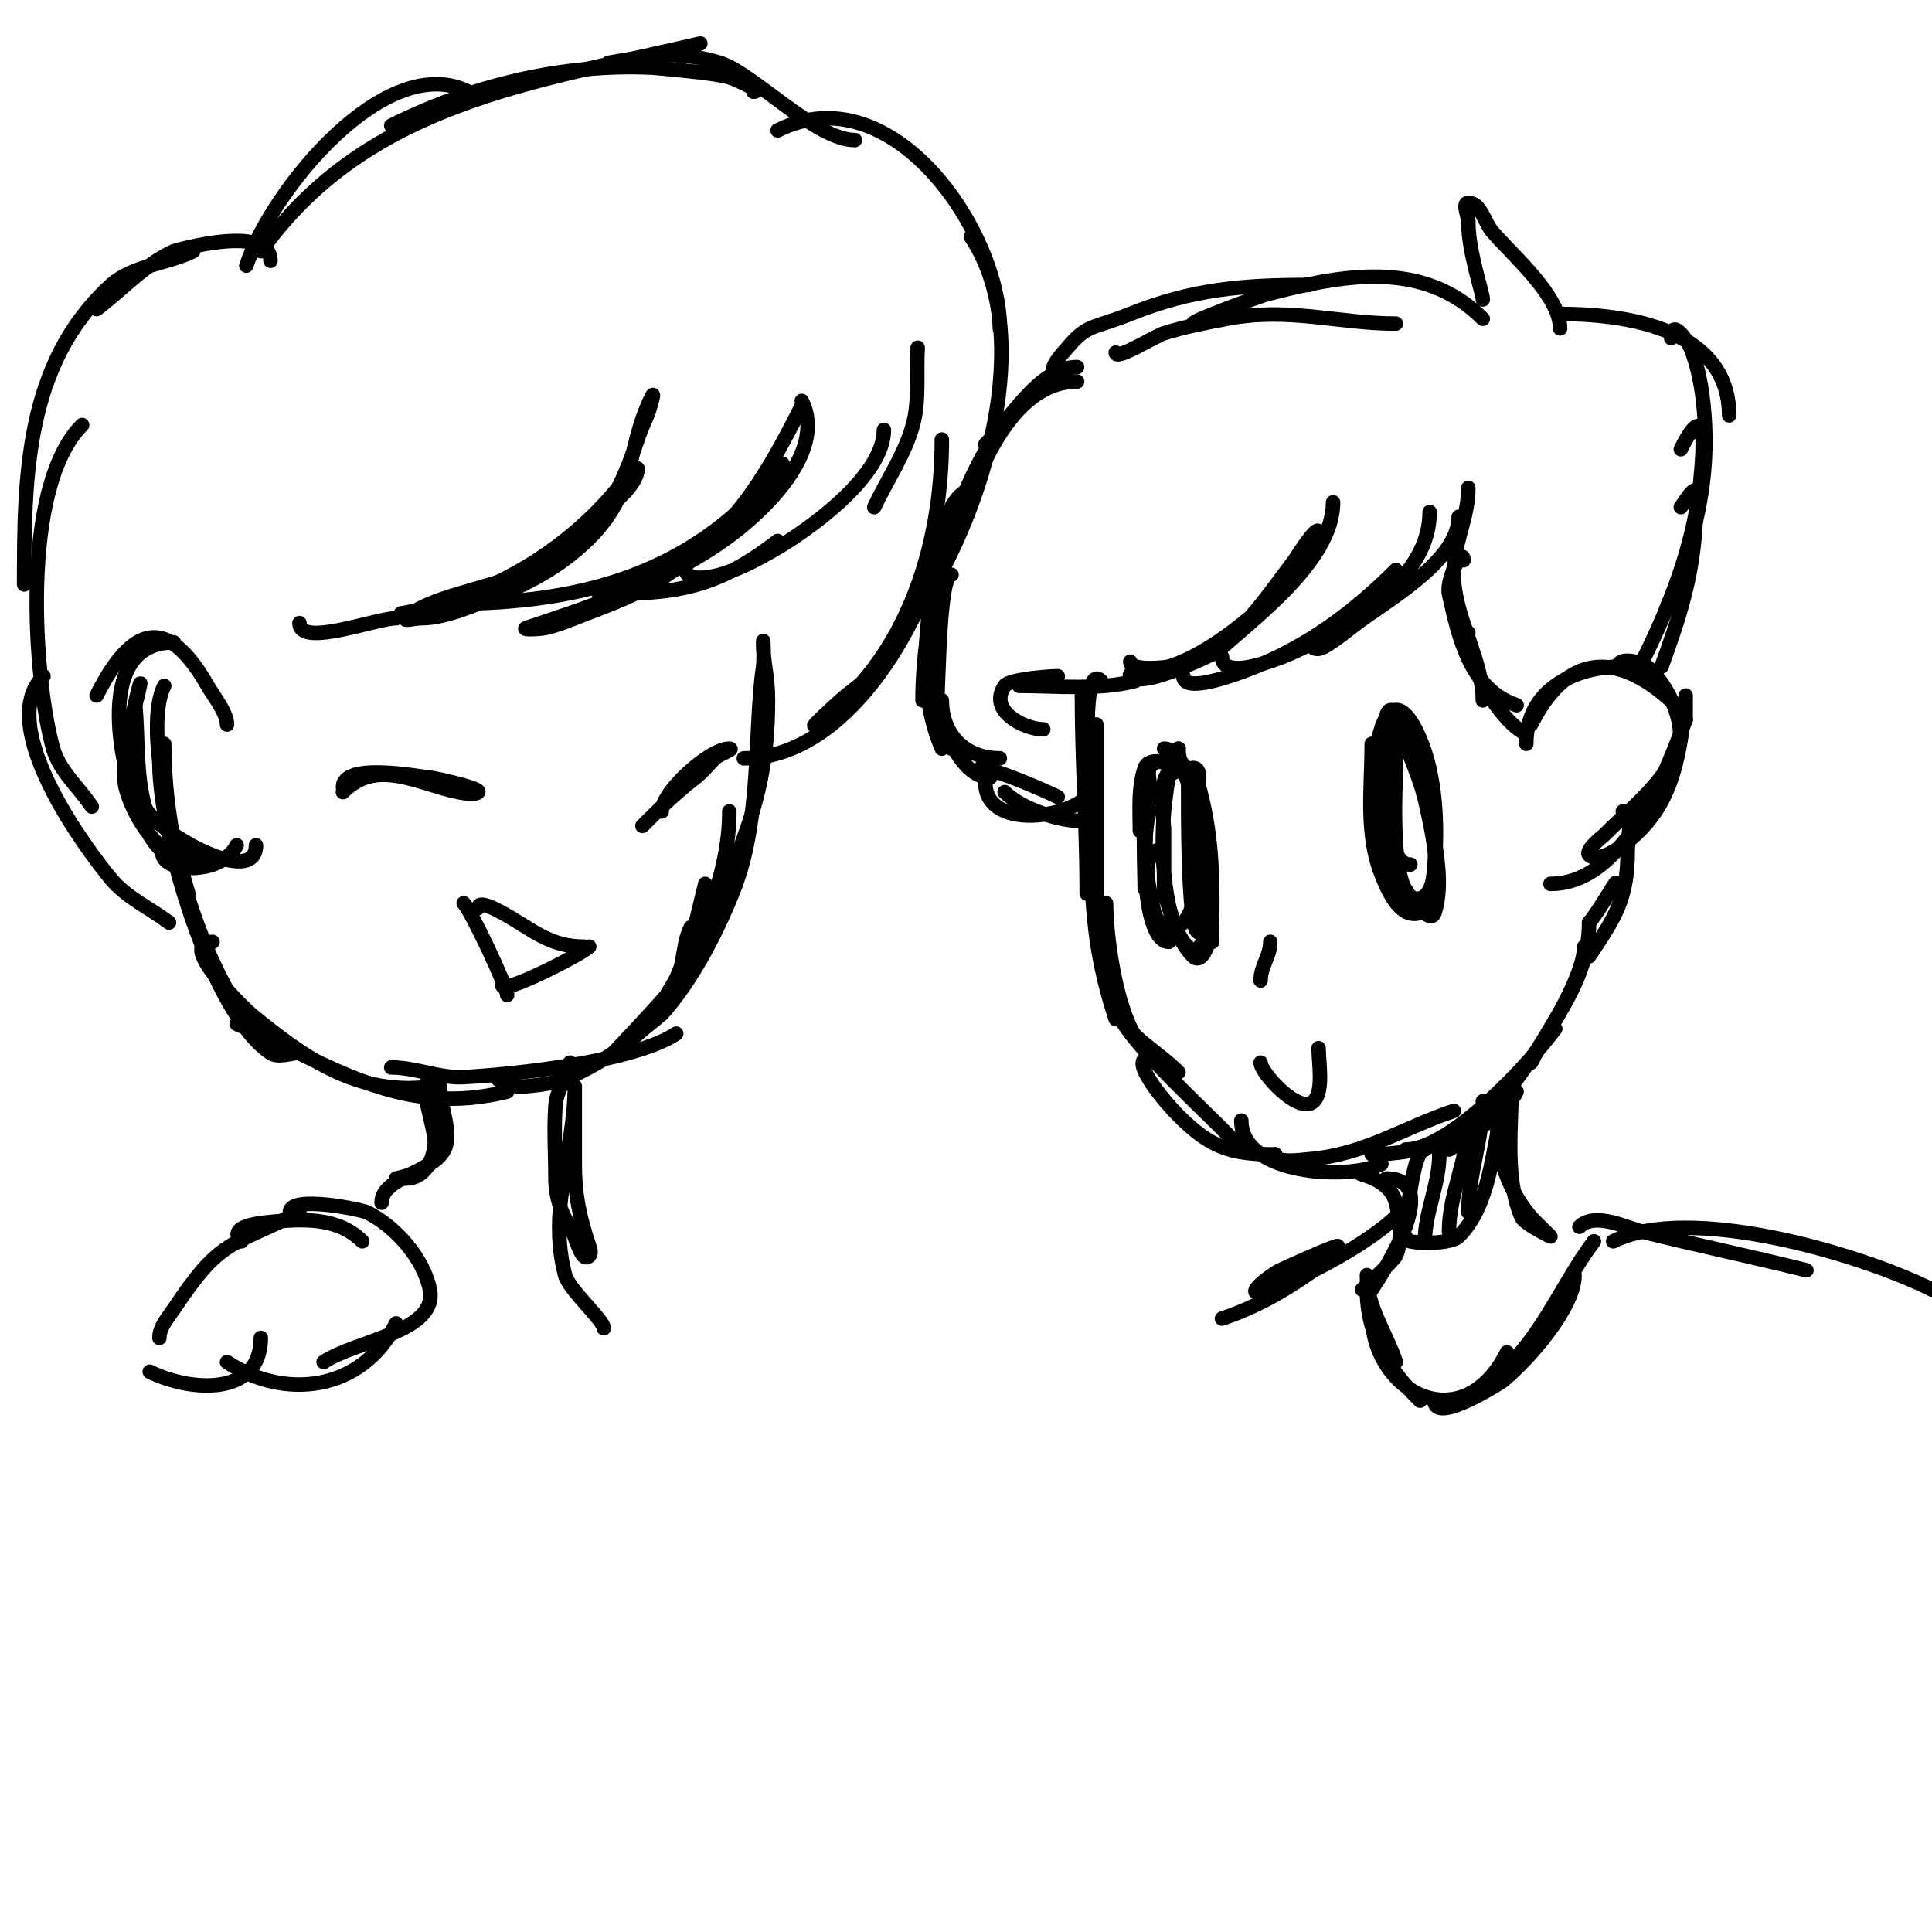 <svg viewBox='0 0 400 400' version='1.1' xmlns='http://www.w3.org/2000/svg' xmlns:xlink='http://www.w3.org/1999/xlink'><g fill='none' stroke='#000000' stroke-width='3' stroke-linecap='round' stroke-linejoin='round'><path d='M223,76c-7.834,0 -14.063,11.063 -19,16'/><path d='M223,79c-15.186,0 -22.434,23.411 -26,35'/><path d='M211,84c-12.945,12.945 -20,42.051 -20,61'/><path d='M201,103c0,-3.487 -3.52,0.721 -4,2c-1.93,5.147 -3.318,10.545 -4,16c-1.464,11.711 -2.69,23.057 2,34'/><path d='M197,119c-2.568,0 -2.624,22.239 -3,26'/><path d='M197,155c-2.025,-2.025 -2.119,-4.357 -3,-7'/><path d='M193,139c0,5.755 4.428,22 12,22'/><path d='M195,145c0,7.02 4.697,12 12,12'/><path d='M216,151c-3.683,0 -11.548,-3.677 -8,-9c0.941,-1.412 9.542,-2 11,-2'/><path d='M211,142c7.961,0 16.273,0.932 24,-1'/><path d='M234,137c0,1.912 7.128,1.262 8,1c8.559,-2.568 19.123,-11.536 25,-18c2.615,-2.876 7.738,-6.523 6,-10c-0.557,-1.114 -4.64,5.521 -5,6c-4.234,5.645 -7.976,10.976 -13,16c-3.205,3.205 -6.507,5.002 -11,6c-2.947,0.655 -5.982,1 -9,1c-0.471,0 -1.333,0.667 -1,1c2.689,2.689 16.376,-4.391 18,-5'/><path d='M252,135c7.094,-6.65 24,-18.7 24,-31'/><path d='M245,140c0,4.256 14.347,-1.739 15,-2c11.045,-4.418 20.543,-11.543 29,-20'/><path d='M253,136c0,4.806 10.728,1.136 17,-2c10.427,-5.214 26,-14.501 26,-28'/><path d='M272,132c-1.527,1.527 0.106,3.052 2,2c2.507,-1.393 4.706,-3.28 7,-5c6.413,-4.81 21,-12.963 21,-22'/><path d='M304,101c0,6.873 -3.473,11.903 -3,19c0.569,8.528 6,16.915 6,25'/><path d='M303,116c0,-3.009 -3.671,3.979 -3,7c2.006,9.027 4.388,19.796 14,23'/><path d='M304,131c-2.22,0 -0.484,2.548 0,4c1.791,5.372 6.847,14.424 12,17'/><path d='M316,154c0,-10.99 9.62,-16 20,-16'/><path d='M317,150c8.457,-16.913 20.094,-13.906 31,-3'/><path d='M335,138c0,-2.095 4.773,-1.022 6,0c4.08,3.4 8.806,12.389 6,18c-3.476,6.952 -9.662,11.662 -15,17c-0,0 -3.933,3.067 -3,4c1.708,1.708 5.912,-1.184 7,-2c7.745,-5.808 10.446,-12.678 12,-22c0.496,-2.977 1,-9 1,-9c0,0 0,3.333 0,5'/><path d='M349,149c-4.33,11.545 -12.812,34 -28,34'/><path d='M228,141c-4.872,-4.872 -2,27.52 -2,31'/><path d='M224,144c0,13.686 1,27.256 1,41'/><path d='M227,150c0,14.333 0,28.667 0,43'/><path d='M226,178c0,11.87 1.277,21.831 5,33'/><path d='M229,187c0,7.652 2.552,26.701 9,31'/><path d='M230,200c-2.498,0 -0.387,5.969 0,7c2.812,7.499 8.849,9.849 14,15'/><path d='M231,208c0,6.069 22.367,25.157 26,30'/><path d='M238,219c-4.472,0 2.838,8.838 6,12c6.65,6.65 10.882,8 20,8'/><path d='M257,232c0,11.289 22.168,12.416 29,9'/><path d='M264,239c0,1.996 5.65,1.112 7,1c11.653,-0.971 19.373,-6.458 30,-10'/><path d='M284,239c9.424,0 25.36,-3.719 30,-13'/><path d='M291,238c9.426,0 25.707,-17.942 31,-25'/><path d='M300,238c8.657,-4.328 28,-32.775 28,-42'/><path d='M317,220c4.848,-9.697 12,-17.356 12,-29'/><path d='M203,159c2.427,0 12.834,4.417 16,6'/><path d='M204,162c0,9.595 16.369,7.631 21,3'/><path d='M208,164c3.385,3.385 11.116,6 16,6'/><path d='M243,160c0,-2.297 -5.184,-3.448 -6,-1c-1.412,4.236 -1,8.63 -1,13'/><path d='M239,158c-2.998,0 -2,21.976 -2,26'/><path d='M241,155c5.887,0 9,20.79 9,25'/><path d='M246,159c0,11.651 5,23.819 5,36'/><path d='M239,158c-2.086,0 -0.782,3.475 -1,5c-1.278,8.946 -1.233,17.07 1,26'/><path d='M238,168c-1.741,5.223 -1.545,27 4,27'/><path d='M240,176c-5.27,0 -1.822,21.822 5,15c3.271,-3.271 5.17,-17.905 4,-22c-1.185,-4.146 -5,-9.42 -5,-14'/><path d='M244,155c-1.673,0 -2.884,11.607 -3,13c-0.664,7.967 -0.47,23.53 6,30c1.579,1.579 4,-1.279 4,-11c0,-8.941 -0.563,-16.472 -3,-25c-0.57,-1.995 -2.059,-3 -4,-3c-4.96,0 -3,10.218 -3,13c0,4.333 0,8.667 0,13'/><path d='M241,185c0.667,2 1.394,3.981 2,6c0.147,0.491 3.453,9.094 6,4c1.933,-3.866 -0.362,-24.535 -1,-29c-0.333,-2.333 1.357,-7 -1,-7c-1.298,0 -1,3.577 -1,4c0,3.209 -0.184,28.908 2,30c2.404,1.202 1,-5.313 1,-8c0,-2.59 -2,-28.579 -2,-18c0,1.667 0,3.333 0,5'/><path d='M247,172c0,6.333 0,12.667 0,19'/><path d='M263,195c0,3.057 -2,4.943 -2,8'/><path d='M284,154c0,8.924 -1.356,18.611 2,27c1.104,2.76 3.676,9.441 8,8c2.54,-0.847 2.93,-9.23 3,-10c0.742,-8.161 0.243,-18.433 -3,-26c-4.058,-9.468 -7.506,-6.961 -9,2c-0.387,2.325 -0.667,4.667 -1,7'/><path d='M284,162c0.667,3.667 1.146,7.372 2,11c0.483,2.052 1.217,4.043 2,6c0.887,2.218 7.827,13.518 9,10c2.672,-8.017 -1.482,-21.411 -3,-29c-0.163,-0.814 -2.658,-13 -6,-13c-2.065,0 -1,9.4 -1,10c0,6.698 -1.097,14.415 0,21c0.618,3.711 3.596,11.503 9,7c2.724,-2.27 0.389,-13.053 0,-15c-1.538,-7.688 -2.23,-8.612 -5,-16'/><path d='M291,154c-2.504,-12.521 -2,0.441 -2,5c0,3.52 -1.662,28.666 5,27c7.435,-1.859 -0.076,-36.692 -4,-38c-1,-0.333 -0.851,1.956 -1,3c-0.519,3.63 0,7.333 0,11c0,2.871 -2.504,17 3,17'/><path d='M219,77c-2.78,0 1.527,-4.432 2,-5c4.154,-4.985 5.202,-3.881 13,-7c12.869,-5.148 23.216,-6 37,-6'/><path d='M231,73c0,1.751 7.956,-3.355 10,-4c4.241,-1.339 8.633,-2.16 13,-3c12.817,-2.465 23.102,1 35,1'/><path d='M247,67c0,-0.731 14.499,-5.87 15,-6c15.598,-4.044 32.506,-7.494 45,5'/><path d='M307,62c0,-1.354 -3,-9.862 -3,-16c0,-1.333 -1.333,-4 0,-4c2.603,0 3.306,4.023 5,6c4.18,4.876 14,13.221 14,20'/><path d='M323,65c12.788,0 35,2.679 35,21'/><path d='M346,70c0,-4.479 3.52,0.8 4,2c2.027,5.067 2.73,10.603 3,16c0.671,13.428 -2.739,25.723 -8,38'/><path d='M348,93c5.646,-11.292 4.702,-0.017 4,7c-1.281,12.814 -6.315,25.63 -12,37'/><path d='M348,105c3.822,-5.733 3.487,-4.285 3,4c-0.628,10.683 -3.359,18.986 -7,29'/><path d='M336,168c2.203,0 1,6.344 1,8c0,10.217 -2.611,13.916 -8,22'/><path d='M329,191c1.707,-1.707 7.423,-11.845 5,-7'/><path d='M261,220c0,2.131 8.056,10.944 11,8c2.103,-2.103 1,-8.065 1,-11'/><path d='M282,243c-1.901,0 5.651,0.603 7,6c0.739,2.955 1.404,8.192 0,11c-0.621,1.241 -7,7 -7,7c0,0 1.63,0.555 2,0c2.812,-4.219 14.869,-23 3,-23'/><path d='M313,224c0,8.828 -1.529,19.765 2,28c0.585,1.365 6,4 6,4c0,0 -3.604,-3.537 -4,-4c-4.6,-5.366 -7,-12.135 -7,-19'/><path d='M291,256c-1.612,1.612 9.102,1.898 11,0c6.512,-6.512 6.891,-17.566 9,-26'/><path d='M295,238c-2.479,0 -3.636,13.815 -4,16'/><path d='M298,239c0,6.18 -3,12.065 -3,18'/><path d='M304,232c0,8.021 -4,15.021 -4,23'/><path d='M307,228c0,7.837 -3,15.232 -3,23'/><path d='M283,264c0,6.673 3.92,11.76 6,18'/><path d='M283,267c0,9.464 4.434,16.434 11,23'/><path d='M284,272c0,16.339 18.846,26.309 28,8'/><path d='M297,290c0,5.043 13.763,-3.81 14,-4c5.047,-4.037 15,-15.165 15,-22'/><path d='M307,287c-2.173,2.173 4.944,-3.716 7,-6c6.459,-7.177 10.248,-16.33 16,-24'/><path d='M327,254c3.169,-3.169 9.678,0.169 13,1c11.393,2.848 22.674,5.169 34,8'/><path d='M334,257c15.673,-7.836 51.065,2.532 66,10'/><path d='M290,251c-4.58,4.58 -12.251,9.125 -18,12c-2.271,1.135 -4.614,2.132 -7,3c-1.597,0.581 -5.76,2.52 -5,1c0.594,-1.187 4.092,-3.596 5,-4c0.335,-0.149 11.797,-5.405 12,-5c1.054,2.108 -3.069,3.648 -5,5c-6.111,4.278 -11.93,7.643 -19,10'/><path d='M33,277c0,-2.236 1.76,-4.139 3,-6c9.681,-14.521 11.437,-12.718 26,-20'/><path d='M50,257c-3.169,-3.169 3.983,-3.798 6,-4c6.83,-0.683 14.022,-0.978 19,4'/><path d='M60,251c0,-3.684 14.961,-0.52 16,0c5.919,2.959 11.704,9.521 13,16c1.748,8.739 -15.276,10.518 -22,15'/><path d='M82,274c-7.075,14.149 -23.181,15.879 -35,8'/><path d='M54,277c0,12.306 -14.827,11.087 -23,7'/><path d='M89,225c-3.131,-3.131 1.339,8.946 1,12c-0.378,3.401 -2.12,7 -6,7c-0.667,0 -2,0 -2,0c0,0 5.971,-1.285 7,-3c2.013,-3.355 2,-19.352 2,-16'/><path d='M91,225c0,3.64 2.722,9.556 1,13c-2.421,4.842 -13,5.702 -13,11'/><path d='M118,220c0,2.818 -2.707,4.895 -3,9c-0.356,4.987 0,10 0,15c0,3.48 1.07,7.104 3,10c1.333,2 2.3,7.7 4,6c0.471,-0.471 0.211,-1.368 0,-2c-1.996,-5.988 -3,-10.492 -3,-17c0,-3 0,-6 0,-9c0,-1.333 0,-2.667 0,-4c0,-1 0,-4 0,-3c0,13.083 -5.633,25.376 -2,39c0.831,3.116 8,9.281 8,11'/><path d='M34,142c-4.449,8.898 2.349,34.164 5,43'/><path d='M34,154c0,17.398 4.785,35.94 13,51'/><path d='M33,158c0,15.069 10.712,51.808 23,60c1.664,1.109 4,0 6,0'/><path d='M44,195c-7.878,0 6.852,14.055 8,15c11.311,9.315 22.227,16.847 37,15'/><path d='M49,212c19.238,8.245 33.907,19.523 56,14'/><path d='M81,221c5.085,0 9.947,2.266 15,2c10.952,-0.576 35.376,-3.251 44,-9'/><path d='M104,223c-3.464,0 2.662,2.134 4,2c6.45,-0.645 8.132,-0.841 14,-4c17.468,-9.406 19.634,-19.663 24,-38'/><path d='M151,168c0,13.151 -6.108,26.801 -13,38c-0.679,1.104 -11,12 -11,12c0,0 9.711,-7.682 10,-8c6.276,-6.903 11.642,-17.366 15,-26c4.111,-10.571 4.412,-22.821 5,-34c0.211,-4.008 0.432,-8.026 1,-12c0.236,-1.65 0,-6.667 0,-5c0,4.381 1,6.623 1,12'/><path d='M159,145c0,13.698 -2.493,23.151 -8,36c-3.419,7.978 -5.158,9.956 -9,17c-0.86,1.576 -2.803,6.606 -2,5c1.754,-3.507 1.243,-7.486 3,-11'/><path d='M47,150c0,-2.447 -2.771,-5.85 -4,-8c-7.463,-13.06 -14.805,-14.39 -23,2'/><path d='M36,133c-18.68,0 -9.802,32.316 -5,40c2.954,4.726 5.85,6 11,6c0.667,0 2,0 2,0c0,0 -10.311,-3.388 -11,-4c-3.208,-2.851 -5.988,-7.952 -7,-12c-1.626,-6.503 5.672,-31.686 2,-17'/><path d='M28,146c0.667,7 0.104,14.229 2,21c1.266,4.523 23,17.338 23,8'/><path d='M35,174c-6.242,6.242 10.259,8.481 14,1'/><path d='M132,97c0,4.275 -8.336,9.78 -11,12c-5.247,4.372 -7.62,6.81 -14,10c-5.526,2.763 -18.616,4.616 -23,9c-0.707,0.707 2,0 3,0c4.123,0 8.152,-1.52 12,-3c6.68,-2.569 13.383,-5.565 19,-10c14.705,-11.609 10.906,-20.813 17,-33c0.615,-1.229 -0.459,2.737 -1,4c-0.707,1.65 -1.432,3.297 -2,5c-1.135,3.406 -2.394,6.789 -4,10'/><path d='M128,101c-10.973,13.411 -27.425,23.071 -45,26'/><path d='M93,125c27.864,0 51.395,-6.366 69,-29'/><path d='M166,83c3.966,7.932 -2.623,16.623 -8,22c-13.096,13.096 -31.899,19.3 -49,25c-1.265,0.422 2.698,0.289 4,0c2.058,-0.457 4.043,-1.217 6,-2c5.405,-2.162 11.008,-4.005 16,-7c15.995,-9.597 23.093,-21.185 31,-37'/><path d='M124,123c15.745,0 24.251,-1.084 37,-11'/><path d='M142,118c0,2.357 4.729,1.631 7,1c3.881,-1.078 7.503,-3.002 11,-5c7.258,-4.148 23,-15.31 23,-25'/><path d='M190,72c-0.333,5.333 0.406,10.845 -1,16c-1.648,6.042 -5.333,11.333 -8,17'/><path d='M154,157c21.151,0 36.524,-27.095 41,-45'/><path d='M195,91c0,21.931 -7.153,45.538 -26,59c-1.918,1.37 3.238,-3.434 5,-5c1.946,-1.73 4.159,-3.159 6,-5c2.624,-2.624 10.244,-13.838 11,-15c12.483,-19.205 23.822,-55.267 10,-76'/><path d='M207,68c0,-20.172 -22.299,-52.85 -46,-41'/><path d='M177,29c-8.14,0 -21.184,-13.934 -28,-16c-9.133,-2.768 -14.934,-1.344 -23,0'/><path d='M156,19c1.944,0 -3.156,-2.385 -5,-3c-2.543,-0.848 -15.153,-1.96 -16,-2c-18.496,-0.881 -37.497,3.749 -54,12'/><path d='M145,9c-34.175,8.041 -68.872,12.021 -91,43'/><path d='M97,19c-17.211,-8.606 -40.833,20.5 -46,36'/><path d='M56,54c0,-7.877 -19.903,-2.044 -20,-2c-6.076,2.744 -10.667,8 -16,12'/><path d='M40,52c-5.232,2.616 -12.531,2.938 -17,7c-17.857,16.234 -18,39.933 -18,62'/><path d='M17,88c-13.044,13.044 -9.895,53.19 -6,67c1.305,4.627 5.333,8 8,12'/><path d='M9,140c-10.275,10.275 9.076,36.091 14,42c3.201,3.841 8,6 12,9'/><path d='M71,163c0,-5.267 15.657,-2.213 18,-2c1.239,0.113 10.77,2.23 10,3c-1.111,1.111 -7.251,-0.775 -8,-1c-7.739,-2.322 -14.163,-4.837 -20,1'/><path d='M137,168c0,-4.017 9.842,-13 14,-13c1.202,0 -2.15,1.15 -3,2c-1.333,1.333 -2.512,2.842 -4,4c-4.231,3.291 -7.212,6.212 -11,10'/><path d='M96,187c1.577,1.577 9,17.402 9,19'/><path d='M104,204c0,1.981 16.518,-6.518 18,-8'/><path d='M99,188c0,-1.7 3.508,0.186 5,1c6.176,3.369 9.62,7 17,7'/><path d='M82,128c-4.108,0 -20,6.113 -20,1'/></g>
</svg>